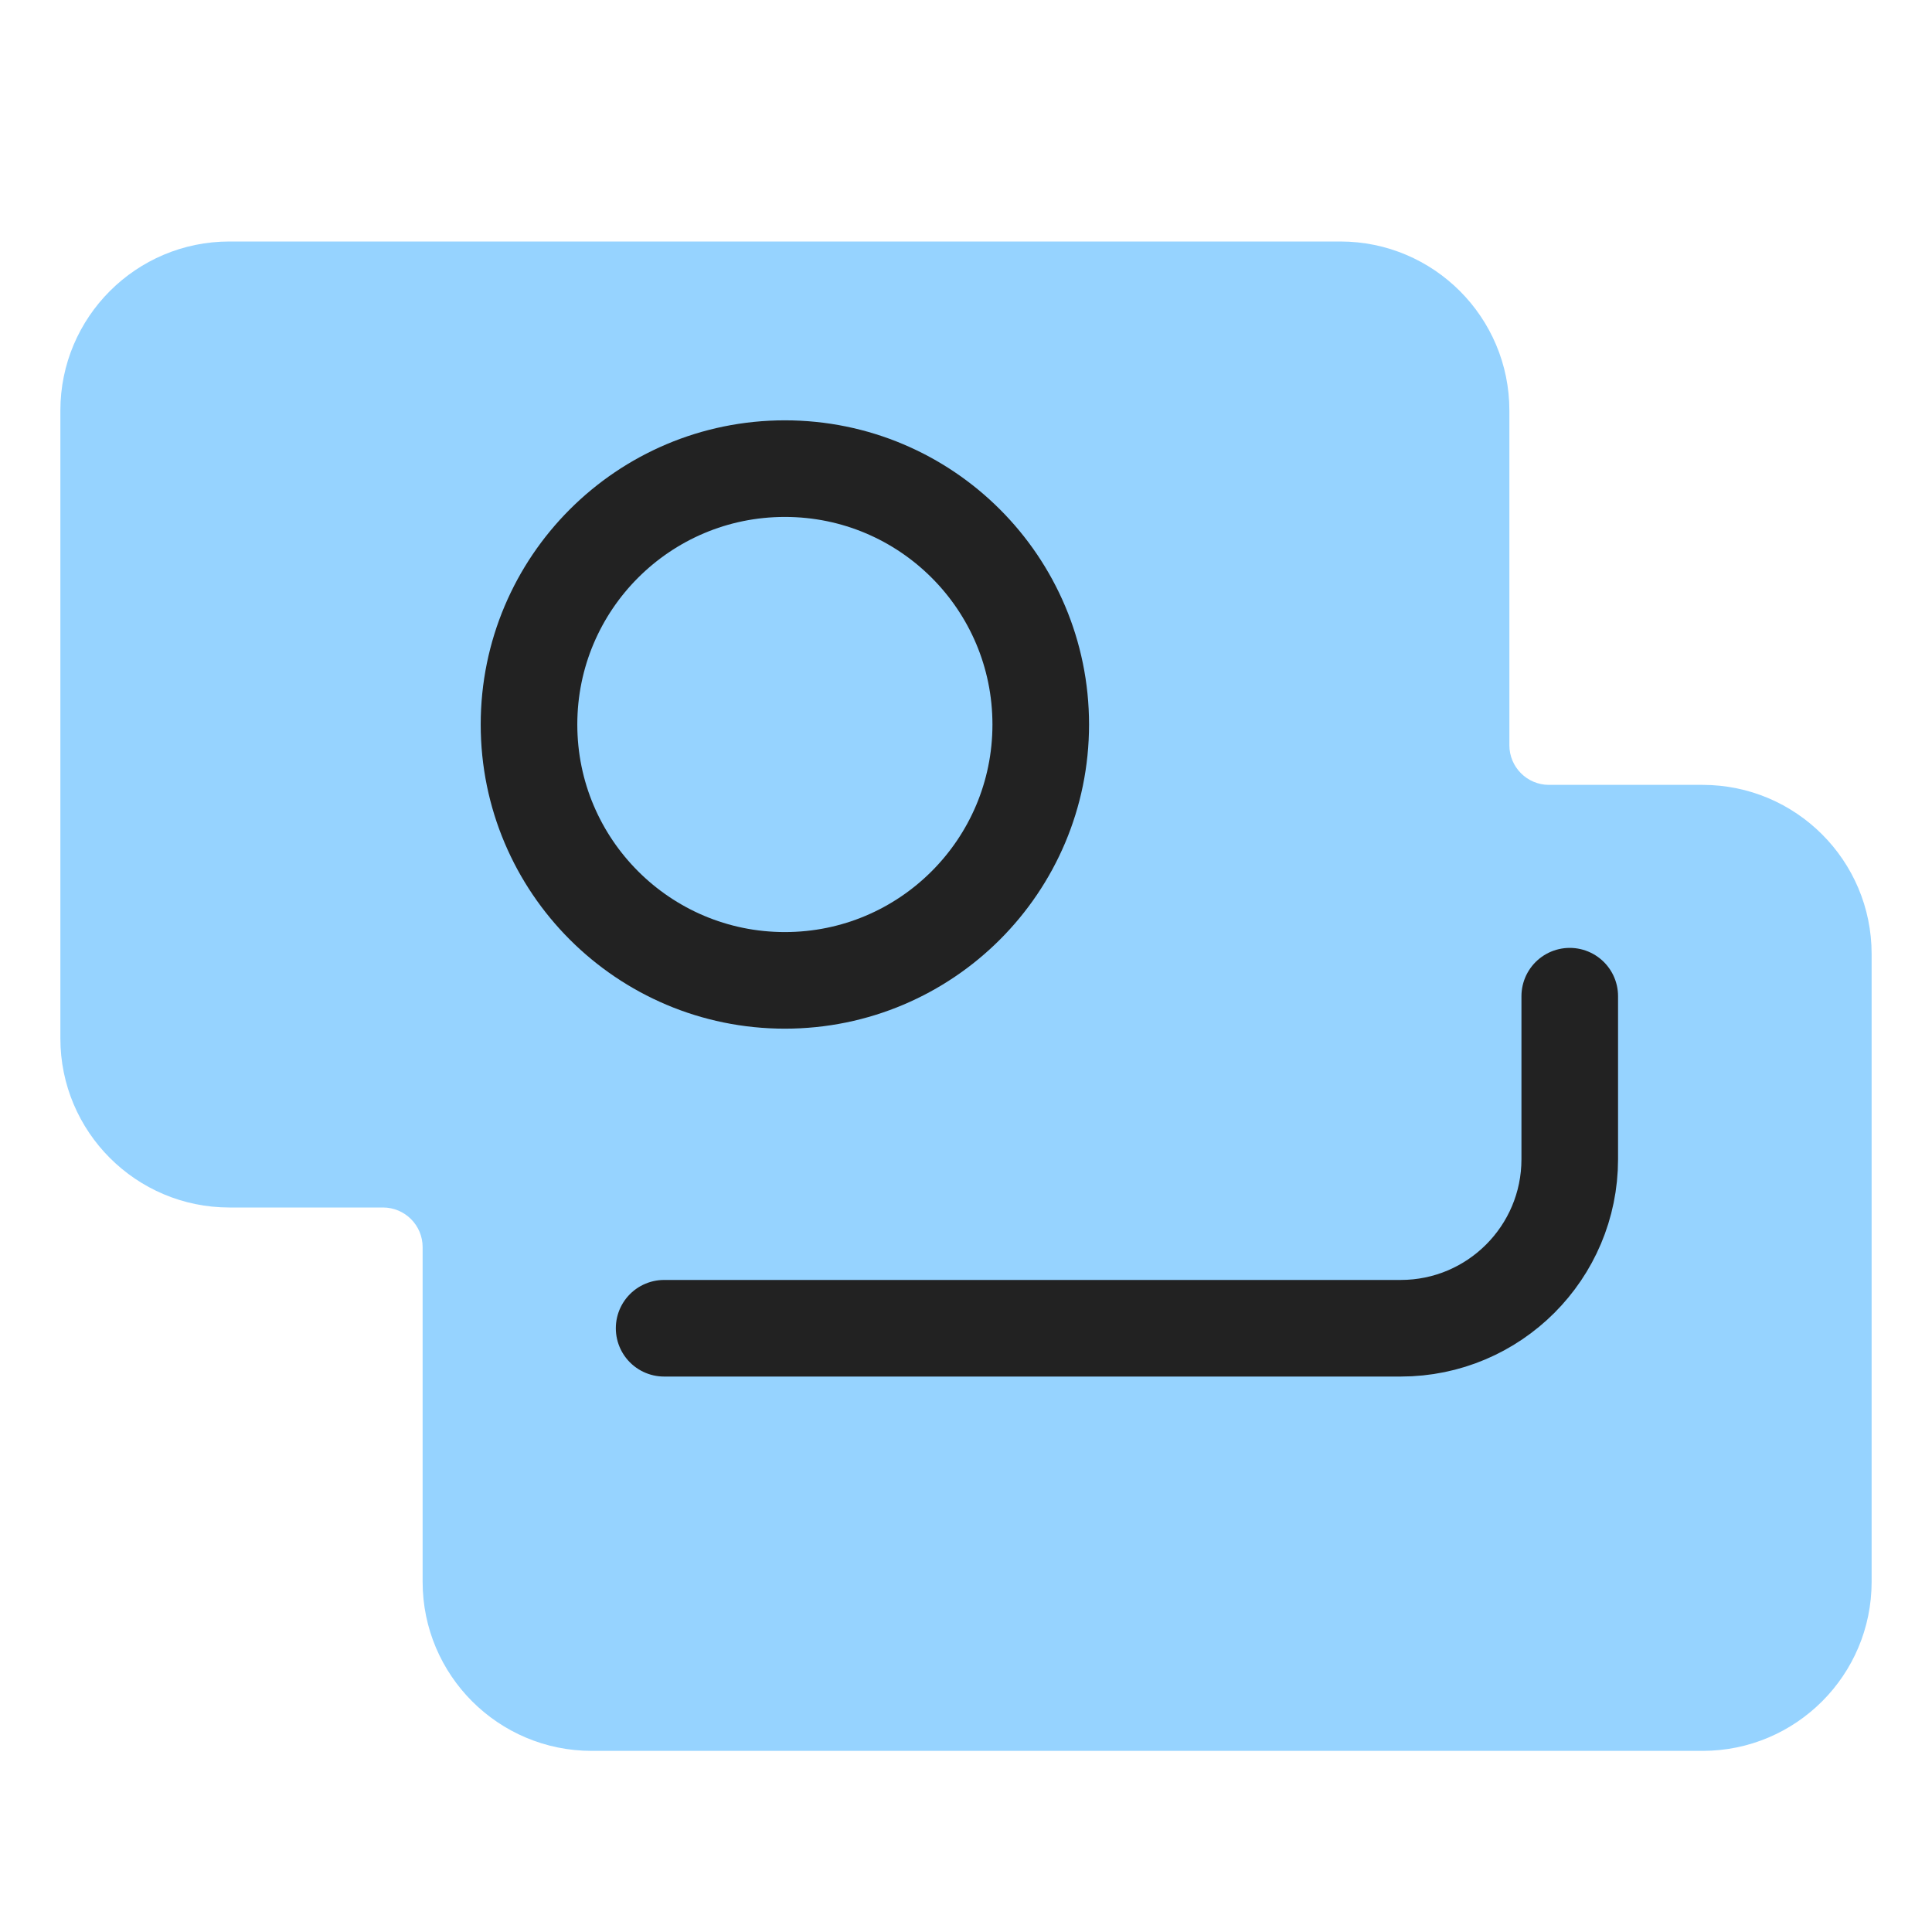 <svg width="32" height="32" viewBox="0 0 32 32" fill="none" xmlns="http://www.w3.org/2000/svg">
<path fill-rule="evenodd" clip-rule="evenodd" d="M3.8 4C2.254 4 1 5.254 1 6.8V17.2C1 18.746 2.254 20 3.8 20H6.344C6.706 20 7 20.294 7 20.656V26.2C7 27.746 8.254 29 9.8 29H28.2C29.746 29 31 27.746 31 26.2V15.8C31 14.254 29.746 13 28.2 13H25.656C25.294 13 25 12.706 25 12.344V6.8C25 5.254 23.746 4 22.2 4H3.8Z" fill="#96D3FF"/>
<path d="M11 22H23.2C24.746 22 26 20.746 26 19.2V16.5" stroke="#222222" stroke-width="1.6" stroke-linecap="round" stroke-linejoin="round"/>
<circle cx="13" cy="12" r="4.238" stroke="#222222" stroke-width="1.6"/>
</svg>
